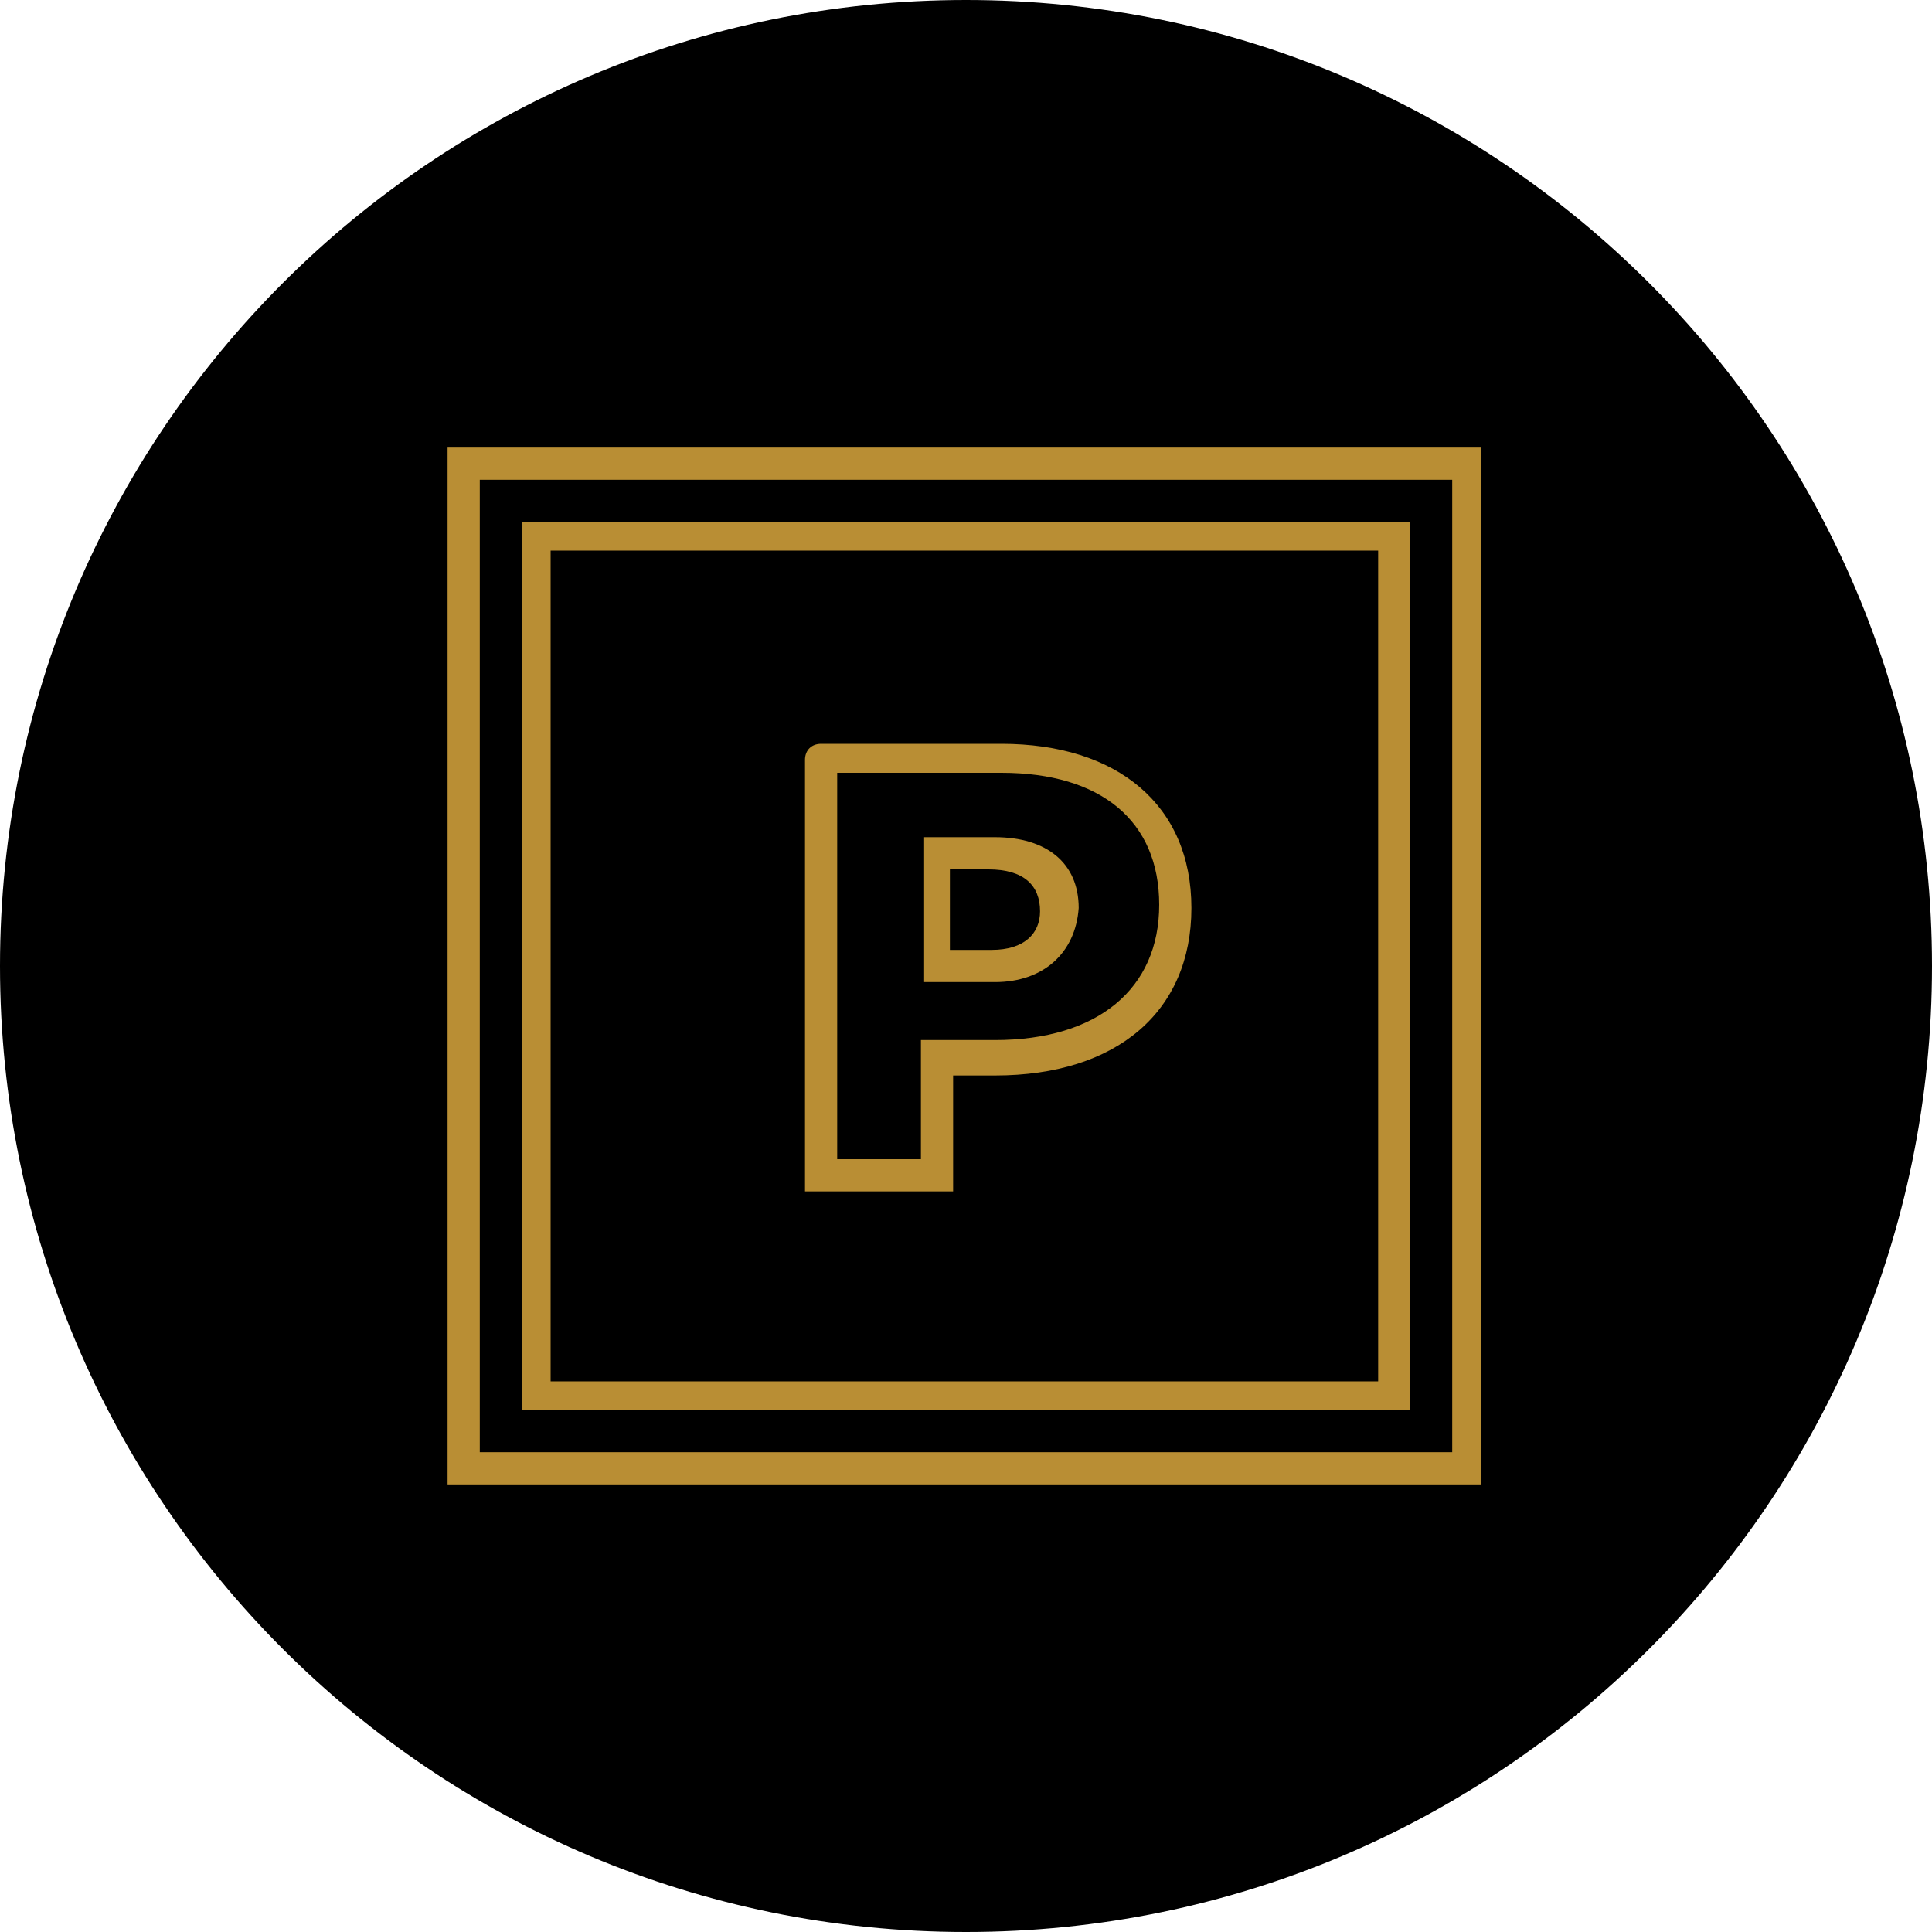 <svg width="111" height="111" viewBox="0 0 111 111" fill="none" xmlns="http://www.w3.org/2000/svg">
<path d="M55.5 111C86.152 111 111 86.152 111 55.5C111 24.848 86.152 0 55.5 0C24.848 0 0 24.848 0 55.5C0 86.152 24.848 111 55.5 111Z" fill="black"/>
<path d="M26.64 84.36V26.64H84.36V84.36H26.64ZM80.105 30.895H30.895V80.29H80.29V30.895H80.105Z" fill="black"/>
<path d="M85.285 85.285H25.715V25.715H85.1V85.285H85.285ZM27.565 83.435H83.435V27.565H27.565V83.435ZM81.03 81.03H29.97V29.97H81.03V81.03ZM31.635 79.365H79.18V31.635H31.635V79.365Z" fill="#B98E34"/>
<path d="M54.76 68.45H46.25V43.66C46.25 43.105 46.62 42.735 47.175 42.735H57.535C64.195 42.735 68.45 46.25 68.45 52.17C68.45 58.09 64.195 61.79 57.165 61.79H54.76V68.45ZM48.1 66.6H52.91V59.755H57.165C63.085 59.755 66.6 56.795 66.6 51.985C66.6 47.175 63.27 44.4 57.535 44.4H48.1V66.6ZM57.165 56.425C56.98 56.425 56.98 56.425 57.165 56.425H53.095V48.1H57.165C60.125 48.1 61.975 49.58 61.975 52.17C61.79 54.76 59.94 56.425 57.165 56.425ZM54.76 54.575H56.98C58.83 54.575 59.755 53.65 59.755 52.355C59.755 50.875 58.83 49.95 56.795 49.95H54.575V54.575H54.76Z" fill="#B98E34"/>
</svg>
